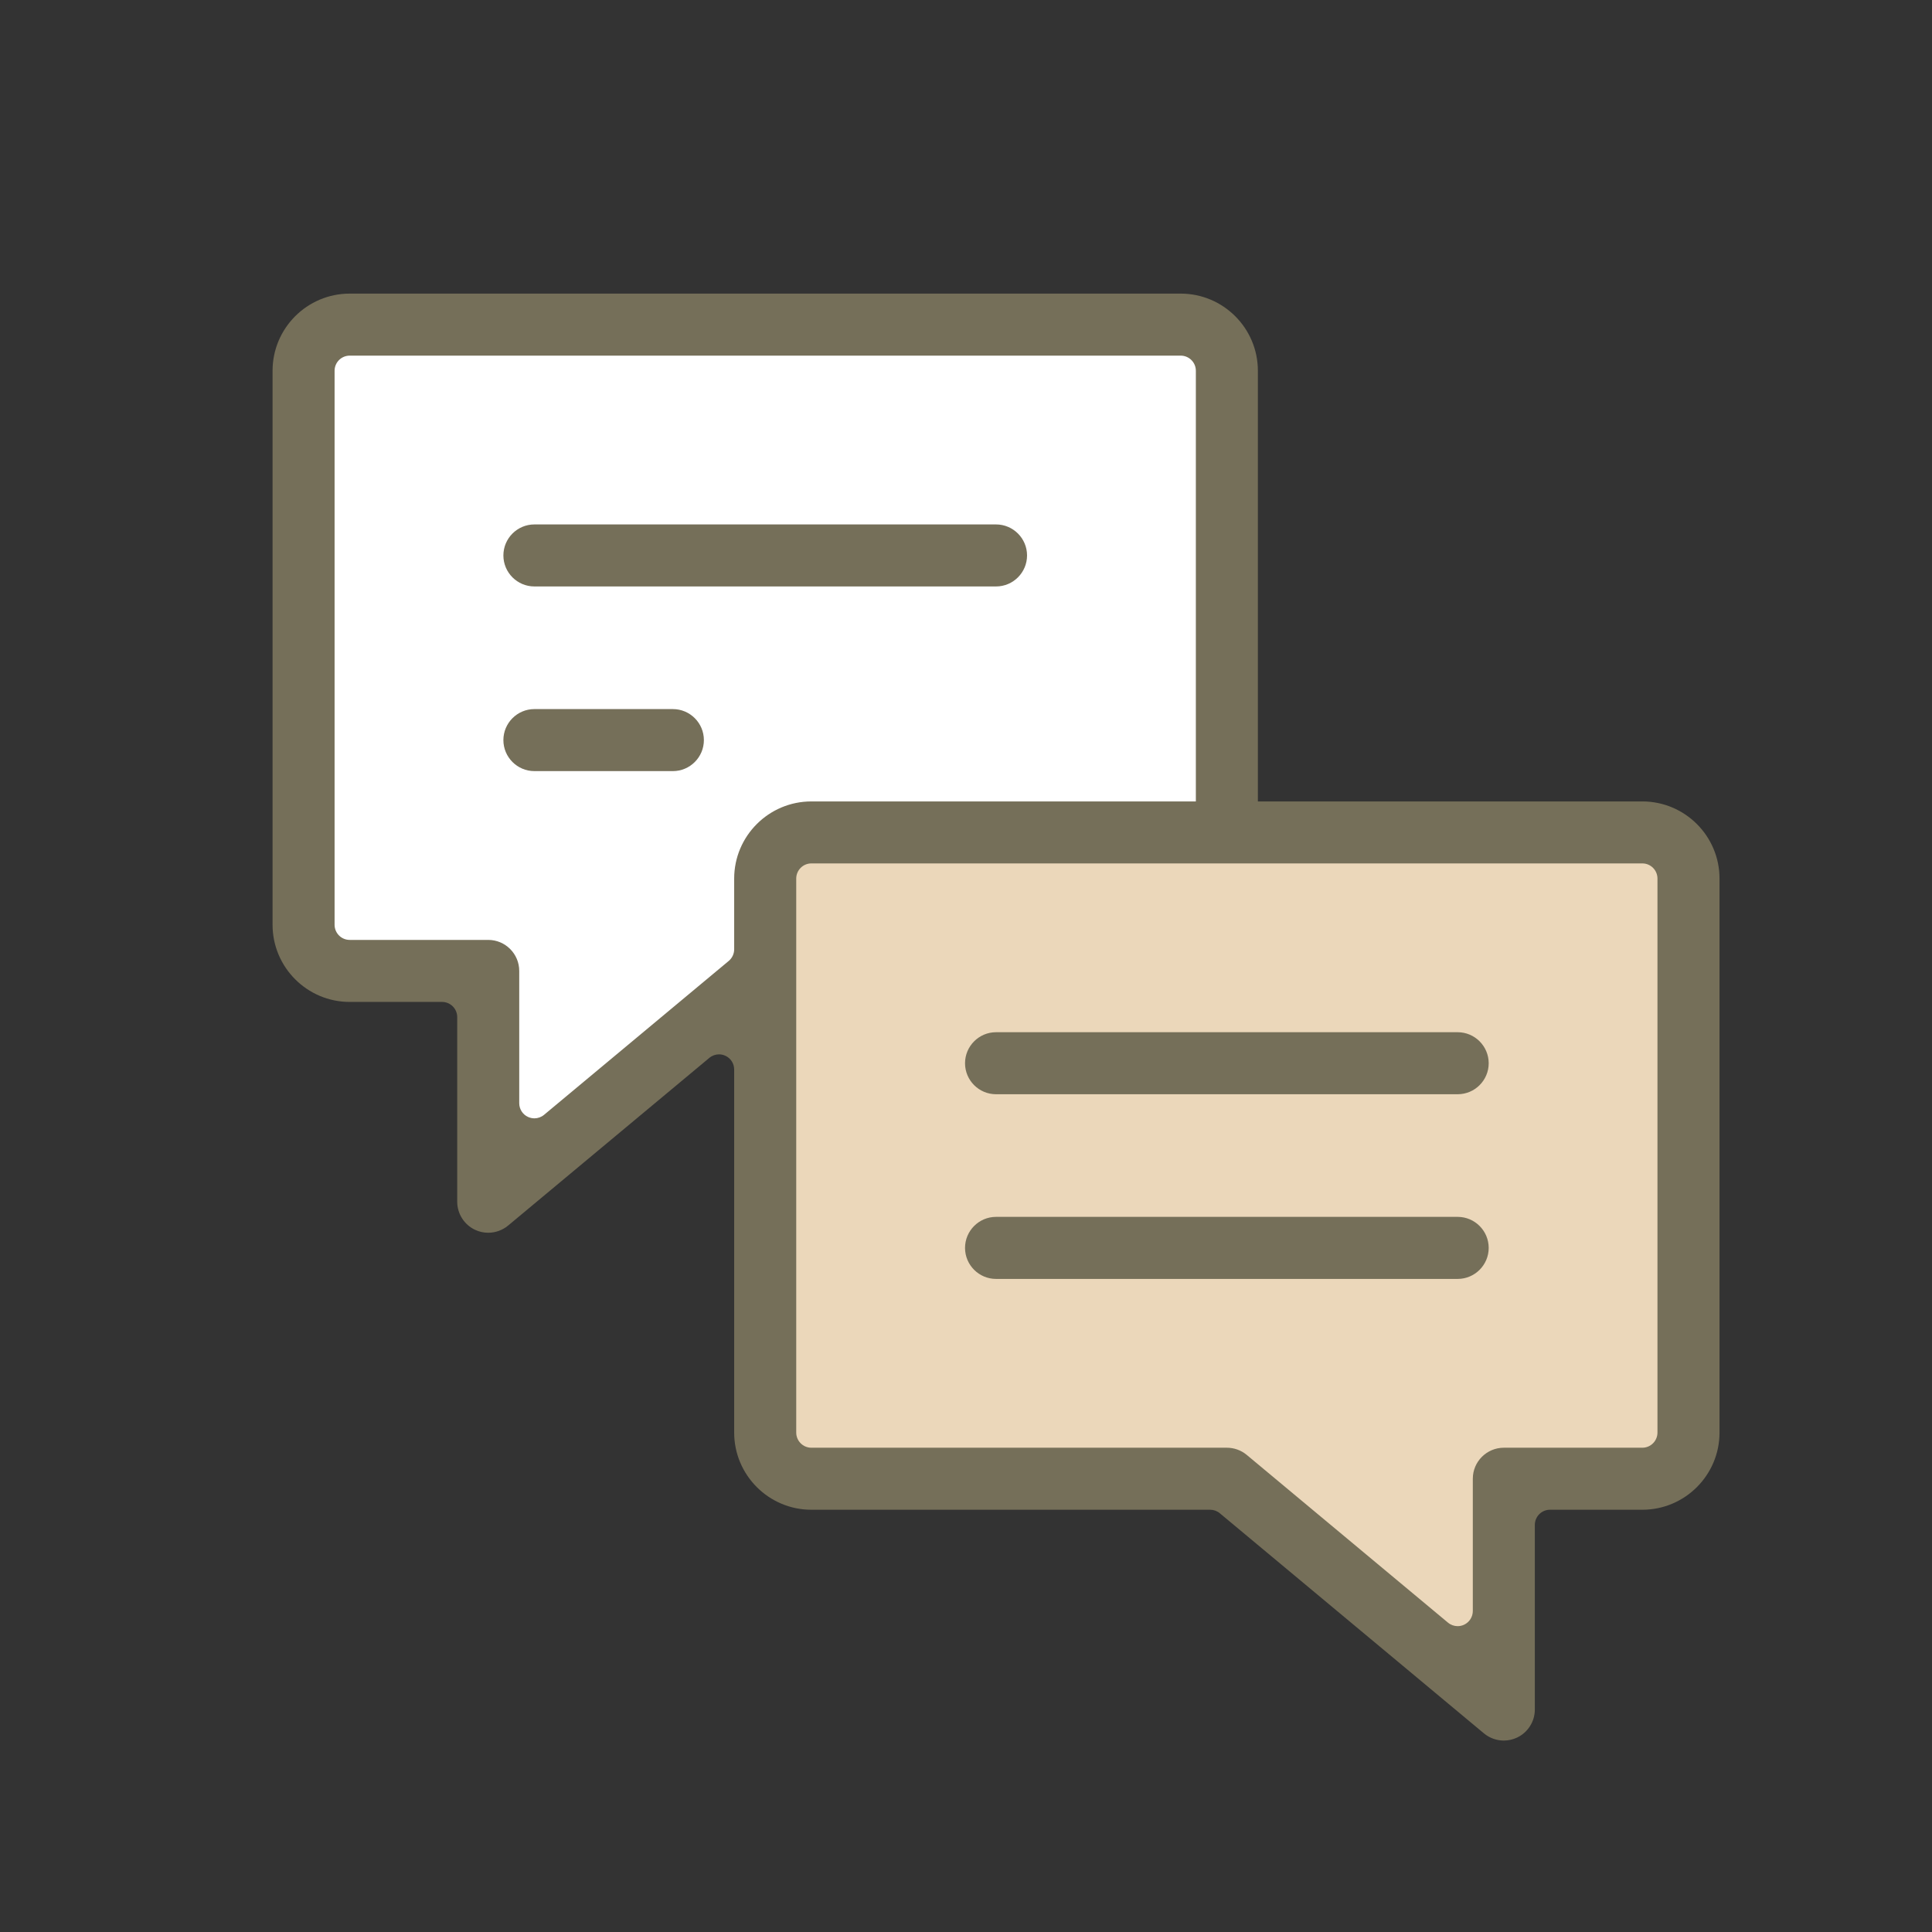 <?xml version="1.0" encoding="UTF-8" standalone="no"?>
<!DOCTYPE svg PUBLIC "-//W3C//DTD SVG 1.1//EN" "http://www.w3.org/Graphics/SVG/1.1/DTD/svg11.dtd">
<svg width="100%" height="100%" viewBox="0 0 140 140" version="1.1" xmlns="http://www.w3.org/2000/svg" xmlns:xlink="http://www.w3.org/1999/xlink" xml:space="preserve" xmlns:serif="http://www.serif.com/" style="fill-rule:evenodd;clip-rule:evenodd;stroke-linejoin:round;stroke-miterlimit:2;">
    <rect x="0" y="0" width="140" height="140" fill="#333333" stroke="none"/>
    <g transform="matrix(1,0,0,1,-81,-433)">
        <g transform="matrix(2.383,0,0,2.383,0,0)">
            <path d="M57.721,207.296L85.304,207.296L85.304,226.337L79.679,226.337L79.679,233.879L71.93,227.045L57.721,226.712L57.721,207.296Z" style="fill:rgb(235,215,186);fill-rule:nonzero;"/>
            <path d="M71.298,191.837L71.298,207.212L58.387,207.212L56.741,208.858L56.741,211.546L48.971,217.921L48.971,211.504L43.596,211.504L43.596,191.837L71.298,191.837Z" style="fill:white;fill-rule:nonzero;"/>
            <path d="M84.392,225.266C84.392,225.52 84.186,225.727 83.932,225.727L79.72,225.727C79.201,225.727 78.777,226.15 78.777,226.669L78.777,230.692C78.777,230.87 78.674,231.033 78.512,231.109C78.45,231.138 78.383,231.153 78.316,231.153C78.211,231.153 78.106,231.116 78.022,231.046L71.902,225.945C71.733,225.804 71.518,225.727 71.298,225.727L58.663,225.727C58.409,225.727 58.203,225.52 58.203,225.266L58.203,208.42C58.203,208.166 58.409,207.959 58.663,207.959L83.932,207.959C84.186,207.959 84.392,208.166 84.392,208.42L84.392,225.266ZM83.932,206.074L58.663,206.074C57.369,206.074 56.316,207.126 56.316,208.42L56.316,210.57C56.316,210.706 56.256,210.836 56.151,210.924L50.535,215.604C50.451,215.674 50.346,215.711 50.241,215.711C50.174,215.711 50.108,215.696 50.045,215.667C49.883,215.592 49.78,215.429 49.78,215.25L49.78,211.228C49.78,210.708 49.357,210.285 48.837,210.285L44.625,210.285C44.371,210.285 44.165,210.079 44.165,209.824L44.165,192.978C44.165,192.724 44.371,192.518 44.625,192.518L69.894,192.518C70.148,192.518 70.355,192.724 70.355,192.978L70.355,206.353C70.355,206.873 70.778,207.296 71.298,207.296C71.817,207.296 72.241,206.873 72.241,206.353L72.241,192.978C72.241,191.684 71.188,190.632 69.894,190.632L44.625,190.632C43.331,190.632 42.279,191.684 42.279,192.978L42.279,209.824C42.279,211.118 43.331,212.171 44.625,212.171L47.433,212.171C47.687,212.171 47.894,212.377 47.894,212.632L47.894,218.247C47.894,218.611 48.107,218.946 48.438,219.101C48.564,219.16 48.698,219.19 48.837,219.19C49.057,219.19 49.272,219.112 49.441,218.972L55.561,213.872C55.645,213.802 55.75,213.765 55.856,213.765C55.922,213.765 55.989,213.78 56.051,213.809C56.213,213.885 56.316,214.047 56.316,214.226L56.316,225.266C56.316,226.56 57.369,227.613 58.663,227.613L70.789,227.613C70.897,227.613 71.001,227.65 71.084,227.72L79.115,234.413C79.285,234.554 79.5,234.632 79.72,234.632C79.857,234.632 79.995,234.601 80.12,234.542C80.45,234.388 80.663,234.053 80.663,233.688L80.663,228.074C80.663,227.819 80.87,227.613 81.124,227.613L83.932,227.613C85.226,227.613 86.279,226.56 86.279,225.266L86.279,208.42C86.279,207.126 85.226,206.074 83.932,206.074Z" style="fill:rgb(117,111,89);fill-rule:nonzero;"/>
            <path d="M78.316,213.092L64.279,213.092C63.759,213.092 63.336,213.516 63.336,214.036C63.336,214.555 63.759,214.978 64.279,214.978L78.316,214.978C78.837,214.978 79.26,214.555 79.26,214.036C79.26,213.516 78.837,213.092 78.316,213.092Z" style="fill:rgb(117,111,89);fill-rule:nonzero;"/>
            <path d="M78.316,218.707L64.279,218.707C63.759,218.707 63.336,219.131 63.336,219.651C63.336,220.17 63.759,220.594 64.279,220.594L78.316,220.594C78.837,220.594 79.26,220.17 79.26,219.651C79.26,219.131 78.837,218.707 78.316,218.707Z" style="fill:rgb(117,111,89);fill-rule:nonzero;"/>
            <path d="M65.222,198.594C65.222,198.074 64.798,197.651 64.279,197.651L50.241,197.651C49.721,197.651 49.298,198.074 49.298,198.594C49.298,199.114 49.721,199.537 50.241,199.537L64.279,199.537C64.798,199.537 65.222,199.114 65.222,198.594Z" style="fill:rgb(117,111,89);fill-rule:nonzero;"/>
            <path d="M50.241,203.266C49.721,203.266 49.298,203.689 49.298,204.209C49.298,204.729 49.721,205.152 50.241,205.152L54.452,205.152C54.972,205.152 55.395,204.729 55.395,204.209C55.395,203.689 54.972,203.266 54.452,203.266L50.241,203.266Z" style="fill:rgb(117,111,89);fill-rule:nonzero;"/>
        </g>
    </g>
</svg>
